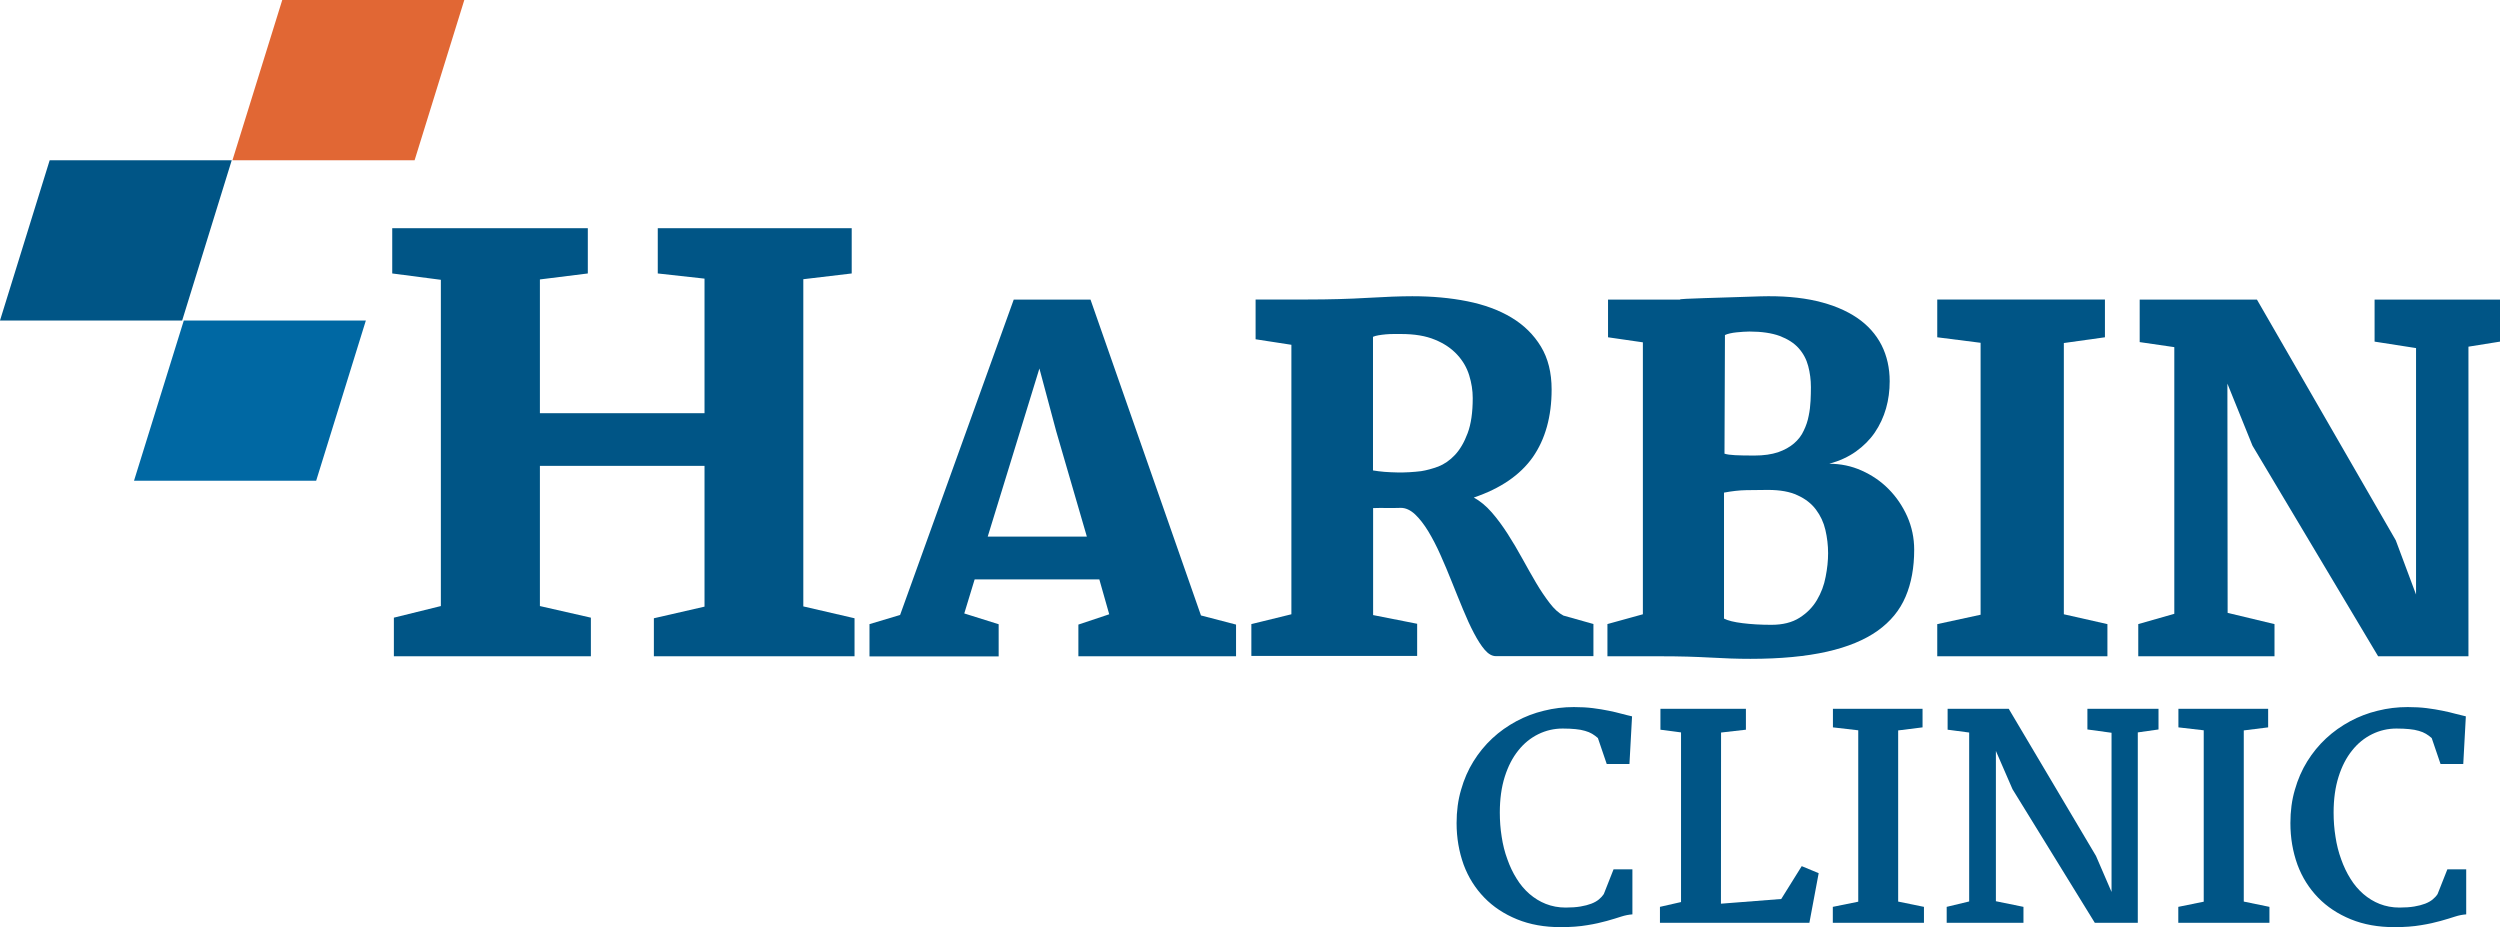 <svg width="151" height="56" viewBox="0 0 151 56" fill="none" xmlns="http://www.w3.org/2000/svg">
<path d="M23.79 37.307L26.628 36.606V16.9L23.691 16.517V13.782H35.504V16.517L32.61 16.878V24.956H42.553V16.829L39.729 16.517V13.782H51.443V16.517L48.52 16.864V36.627L51.614 37.343V39.639H39.494V37.343L42.553 36.641V28.138H32.61V36.606L35.689 37.307V39.639H23.79V37.307Z" fill="#005586"/>
<path d="M52.517 37.697L54.366 37.144L61.229 18.097H65.867L72.538 37.173L74.657 37.725V39.639H65.134V37.725L66.997 37.102L66.4 34.997H58.868L58.242 37.052L60.319 37.704V39.646H52.517V37.697ZM65.646 32.411L63.797 26.055L62.78 22.257L59.658 32.411H65.646Z" fill="#005586"/>
<path d="M75.575 37.697L78 37.102V20.825L75.838 20.492V18.09H78.967C80.297 18.09 81.506 18.055 82.594 17.991C83.683 17.927 84.586 17.892 85.304 17.892C86.492 17.892 87.602 17.991 88.626 18.197C89.65 18.402 90.539 18.728 91.293 19.181C92.047 19.635 92.637 20.216 93.071 20.932C93.505 21.647 93.718 22.512 93.718 23.525C93.718 25.169 93.334 26.53 92.58 27.614C91.819 28.691 90.631 29.506 89.017 30.051C89.394 30.257 89.757 30.554 90.098 30.944C90.439 31.334 90.759 31.773 91.065 32.248C91.371 32.723 91.663 33.219 91.947 33.736C92.231 34.253 92.509 34.742 92.779 35.203C93.049 35.663 93.327 36.067 93.597 36.422C93.867 36.776 94.145 37.031 94.429 37.18L96.243 37.69V39.631H90.354C90.119 39.631 89.899 39.504 89.678 39.249C89.458 38.994 89.244 38.654 89.024 38.236C88.803 37.817 88.583 37.336 88.362 36.797C88.142 36.258 87.914 35.713 87.694 35.153C87.474 34.593 87.239 34.048 87.004 33.516C86.769 32.985 86.52 32.51 86.264 32.085C86.008 31.667 85.745 31.327 85.468 31.065C85.19 30.809 84.906 30.675 84.614 30.675C84.316 30.682 84.024 30.689 83.747 30.682C83.462 30.675 83.192 30.682 82.936 30.689V37.151L85.596 37.676V39.617H75.582V37.697H75.575ZM82.929 28.414C83.142 28.45 83.37 28.478 83.619 28.5C83.868 28.521 84.117 28.528 84.373 28.535C84.629 28.542 84.885 28.535 85.133 28.521C85.382 28.506 85.624 28.485 85.845 28.457C86.158 28.407 86.499 28.315 86.869 28.181C87.232 28.039 87.573 27.805 87.879 27.479C88.185 27.153 88.441 26.714 88.647 26.161C88.853 25.608 88.953 24.907 88.953 24.042C88.953 23.589 88.882 23.128 88.739 22.668C88.597 22.207 88.355 21.789 88.014 21.421C87.673 21.052 87.232 20.747 86.677 20.521C86.122 20.287 85.439 20.174 84.621 20.174H84.18C84.017 20.174 83.86 20.181 83.697 20.195C83.533 20.209 83.391 20.23 83.256 20.252C83.121 20.273 83.014 20.308 82.929 20.344V28.414Z" fill="#005586"/>
<path d="M97.075 37.697L99.23 37.102V20.677L97.125 20.372V18.097H101.47C101.442 18.076 101.57 18.062 101.854 18.048C102.139 18.034 102.509 18.019 102.978 18.005C103.44 17.991 103.967 17.977 104.557 17.956C105.147 17.934 105.738 17.92 106.335 17.899C107.615 17.863 108.746 17.956 109.72 18.182C110.695 18.409 111.506 18.749 112.167 19.196C112.821 19.642 113.312 20.195 113.646 20.847C113.974 21.499 114.137 22.229 114.137 23.029C114.137 23.596 114.066 24.142 113.917 24.666C113.767 25.19 113.54 25.679 113.241 26.119C112.942 26.558 112.558 26.941 112.103 27.267C111.648 27.593 111.107 27.84 110.489 28.011C111.178 28.011 111.826 28.145 112.444 28.422C113.063 28.698 113.604 29.066 114.073 29.541C114.543 30.016 114.912 30.561 115.197 31.192C115.474 31.823 115.617 32.489 115.617 33.205C115.617 34.275 115.446 35.224 115.097 36.039C114.749 36.861 114.187 37.541 113.405 38.101C112.622 38.654 111.605 39.079 110.346 39.362C109.087 39.646 107.551 39.794 105.73 39.794C105.311 39.794 104.913 39.787 104.521 39.773C104.13 39.759 103.725 39.738 103.305 39.717C102.886 39.695 102.423 39.674 101.925 39.66C101.428 39.646 100.866 39.639 100.233 39.639H97.089V37.697H97.075ZM104.13 37.364C104.365 37.484 104.735 37.577 105.254 37.64C105.766 37.704 106.349 37.739 106.989 37.739C107.679 37.739 108.241 37.598 108.689 37.314C109.137 37.031 109.486 36.677 109.742 36.244C109.998 35.812 110.176 35.344 110.268 34.841C110.368 34.338 110.417 33.864 110.417 33.417C110.417 32.935 110.361 32.468 110.254 32.007C110.147 31.546 109.955 31.142 109.685 30.781C109.415 30.42 109.045 30.129 108.575 29.917C108.113 29.697 107.516 29.591 106.79 29.591C106.371 29.591 105.937 29.598 105.489 29.605C105.041 29.612 104.585 29.669 104.13 29.754V37.364ZM104.159 27.401C104.308 27.451 104.521 27.479 104.799 27.493C105.076 27.508 105.467 27.515 105.965 27.515C106.534 27.515 107.004 27.444 107.395 27.316C107.779 27.181 108.099 27.004 108.355 26.785C108.611 26.565 108.81 26.31 108.945 26.012C109.087 25.722 109.187 25.424 109.244 25.119C109.308 24.815 109.344 24.51 109.358 24.212C109.372 23.915 109.379 23.639 109.379 23.384C109.379 22.937 109.322 22.512 109.215 22.108C109.109 21.704 108.917 21.343 108.639 21.031C108.362 20.719 107.978 20.478 107.501 20.294C107.018 20.117 106.406 20.025 105.666 20.025C105.567 20.025 105.446 20.032 105.304 20.039C105.162 20.046 105.026 20.06 104.884 20.074C104.742 20.088 104.614 20.11 104.486 20.138C104.358 20.166 104.258 20.202 104.187 20.237L104.159 27.401Z" fill="#005586"/>
<path d="M117.01 37.697L119.628 37.13V20.705L117.01 20.372V18.09H127.138V20.372L124.656 20.719V37.102L127.288 37.697V39.639H117.01V37.697Z" fill="#005586"/>
<path d="M129.144 37.697L131.328 37.074V20.967L129.237 20.663V18.097H136.32L144.706 32.638L145.929 35.911V21.024L143.425 20.634V18.097H151V20.634L149.094 20.939V39.639H143.639L136.05 26.919L134.535 23.171C134.535 25.495 134.535 27.805 134.542 30.115C134.549 32.425 134.549 34.721 134.549 37.017L137.38 37.697V39.639H129.151V37.697H129.144Z" fill="#005586"/>
<path d="M87.978 49.715C87.978 48.999 88.064 48.326 88.249 47.703C88.427 47.072 88.675 46.505 88.996 45.988C89.316 45.47 89.7 45.003 90.133 44.599C90.574 44.188 91.058 43.848 91.584 43.564C92.111 43.281 92.665 43.068 93.256 42.927C93.846 42.778 94.443 42.707 95.062 42.707C95.482 42.707 95.866 42.728 96.207 42.771C96.556 42.813 96.876 42.87 97.16 42.927C97.445 42.983 97.708 43.047 97.943 43.111C98.177 43.175 98.391 43.224 98.576 43.267L98.419 46.144H97.046L96.513 44.578C96.399 44.478 96.285 44.393 96.165 44.322C96.044 44.252 95.901 44.188 95.738 44.145C95.574 44.096 95.382 44.06 95.162 44.039C94.948 44.018 94.685 44.004 94.386 44.004C93.867 44.004 93.377 44.117 92.914 44.344C92.452 44.571 92.047 44.897 91.705 45.329C91.357 45.761 91.087 46.285 90.887 46.916C90.688 47.547 90.589 48.262 90.589 49.077C90.589 49.58 90.624 50.062 90.702 50.544C90.773 51.019 90.887 51.472 91.044 51.897C91.193 52.322 91.378 52.712 91.606 53.074C91.826 53.435 92.089 53.74 92.381 53.995C92.68 54.25 93.007 54.455 93.37 54.597C93.732 54.739 94.13 54.817 94.564 54.817C94.913 54.817 95.212 54.795 95.46 54.753C95.716 54.71 95.93 54.654 96.115 54.583C96.3 54.512 96.449 54.427 96.57 54.328C96.691 54.229 96.79 54.122 96.869 54.002L97.459 52.507H98.597V55.228C98.391 55.242 98.163 55.284 97.921 55.362C97.68 55.44 97.388 55.532 97.054 55.624C96.719 55.717 96.328 55.809 95.873 55.88C95.418 55.958 94.884 56 94.266 56C93.284 56 92.409 55.844 91.627 55.525C90.852 55.206 90.19 54.774 89.65 54.214C89.109 53.655 88.69 52.996 88.405 52.23C88.121 51.437 87.978 50.608 87.978 49.715Z" fill="#005586"/>
<path d="M100.261 54.774L101.534 54.484V44.237L100.29 44.074V42.813H105.453V44.074L103.952 44.245L103.945 54.583L107.587 54.299L108.824 52.315L109.848 52.74L109.287 55.738H100.261V54.774Z" fill="#005586"/>
<path d="M110.702 54.774L112.238 54.462V44.11L110.709 43.933V42.813H116.122V43.933L114.649 44.117V54.455L116.207 54.774V55.738H110.702V54.774Z" fill="#005586"/>
<path d="M117.58 54.774L118.938 54.448V44.245L117.636 44.074V42.813H121.328L126.598 51.699L127.537 53.874V44.259L126.079 44.06V42.813H130.374V44.06L129.123 44.237V55.738H126.527L121.555 47.667L120.552 45.357V54.434L122.217 54.774V55.738H117.58V54.774Z" fill="#005586"/>
<path d="M131.569 54.774L133.105 54.462V44.11L131.576 43.933V42.813H136.996V43.933L135.524 44.117V54.455L137.074 54.774V55.738H131.569V54.774Z" fill="#005586"/>
<path d="M138.34 49.715C138.34 48.999 138.425 48.326 138.61 47.703C138.788 47.072 139.037 46.505 139.357 45.988C139.677 45.47 140.061 45.003 140.495 44.599C140.936 44.188 141.42 43.848 141.946 43.564C142.472 43.281 143.027 43.068 143.617 42.927C144.208 42.778 144.805 42.707 145.424 42.707C145.844 42.707 146.228 42.728 146.569 42.771C146.917 42.813 147.238 42.87 147.522 42.927C147.807 42.983 148.07 43.047 148.304 43.111C148.539 43.175 148.752 43.224 148.937 43.267L148.781 46.144H147.408L146.875 44.578C146.761 44.478 146.647 44.393 146.526 44.322C146.405 44.252 146.263 44.188 146.1 44.145C145.936 44.096 145.744 44.06 145.523 44.039C145.31 44.018 145.047 44.004 144.748 44.004C144.229 44.004 143.738 44.117 143.276 44.344C142.814 44.571 142.408 44.897 142.067 45.329C141.718 45.761 141.448 46.285 141.249 46.916C141.05 47.547 140.95 48.262 140.95 49.077C140.95 49.58 140.986 50.062 141.064 50.544C141.135 51.019 141.249 51.472 141.405 51.897C141.555 52.322 141.74 52.712 141.967 53.074C142.188 53.435 142.451 53.74 142.743 53.995C143.041 54.25 143.368 54.455 143.731 54.597C144.094 54.739 144.492 54.817 144.926 54.817C145.275 54.817 145.573 54.795 145.822 54.753C146.078 54.71 146.292 54.654 146.477 54.583C146.661 54.512 146.811 54.427 146.932 54.328C147.053 54.229 147.152 54.122 147.23 54.002L147.821 52.507H148.959V55.228C148.752 55.242 148.525 55.284 148.283 55.362C148.041 55.44 147.75 55.532 147.415 55.624C147.081 55.717 146.69 55.809 146.235 55.88C145.78 55.958 145.246 56 144.627 56C143.646 56 142.771 55.844 141.989 55.525C141.213 55.206 140.552 54.774 140.011 54.214C139.471 53.655 139.051 52.996 138.767 52.23C138.482 51.437 138.34 50.608 138.34 49.715Z" fill="#005586"/>
<path d="M0 19.359H11.003L13.997 9.679H3.001" fill="#005586"/>
<path d="M8.094 29.038H19.096L22.098 19.359H11.102" fill="#0068A3"/>
<path d="M14.04 9.679H25.042L28.044 0H17.048" fill="#E16734"/>
</svg>
